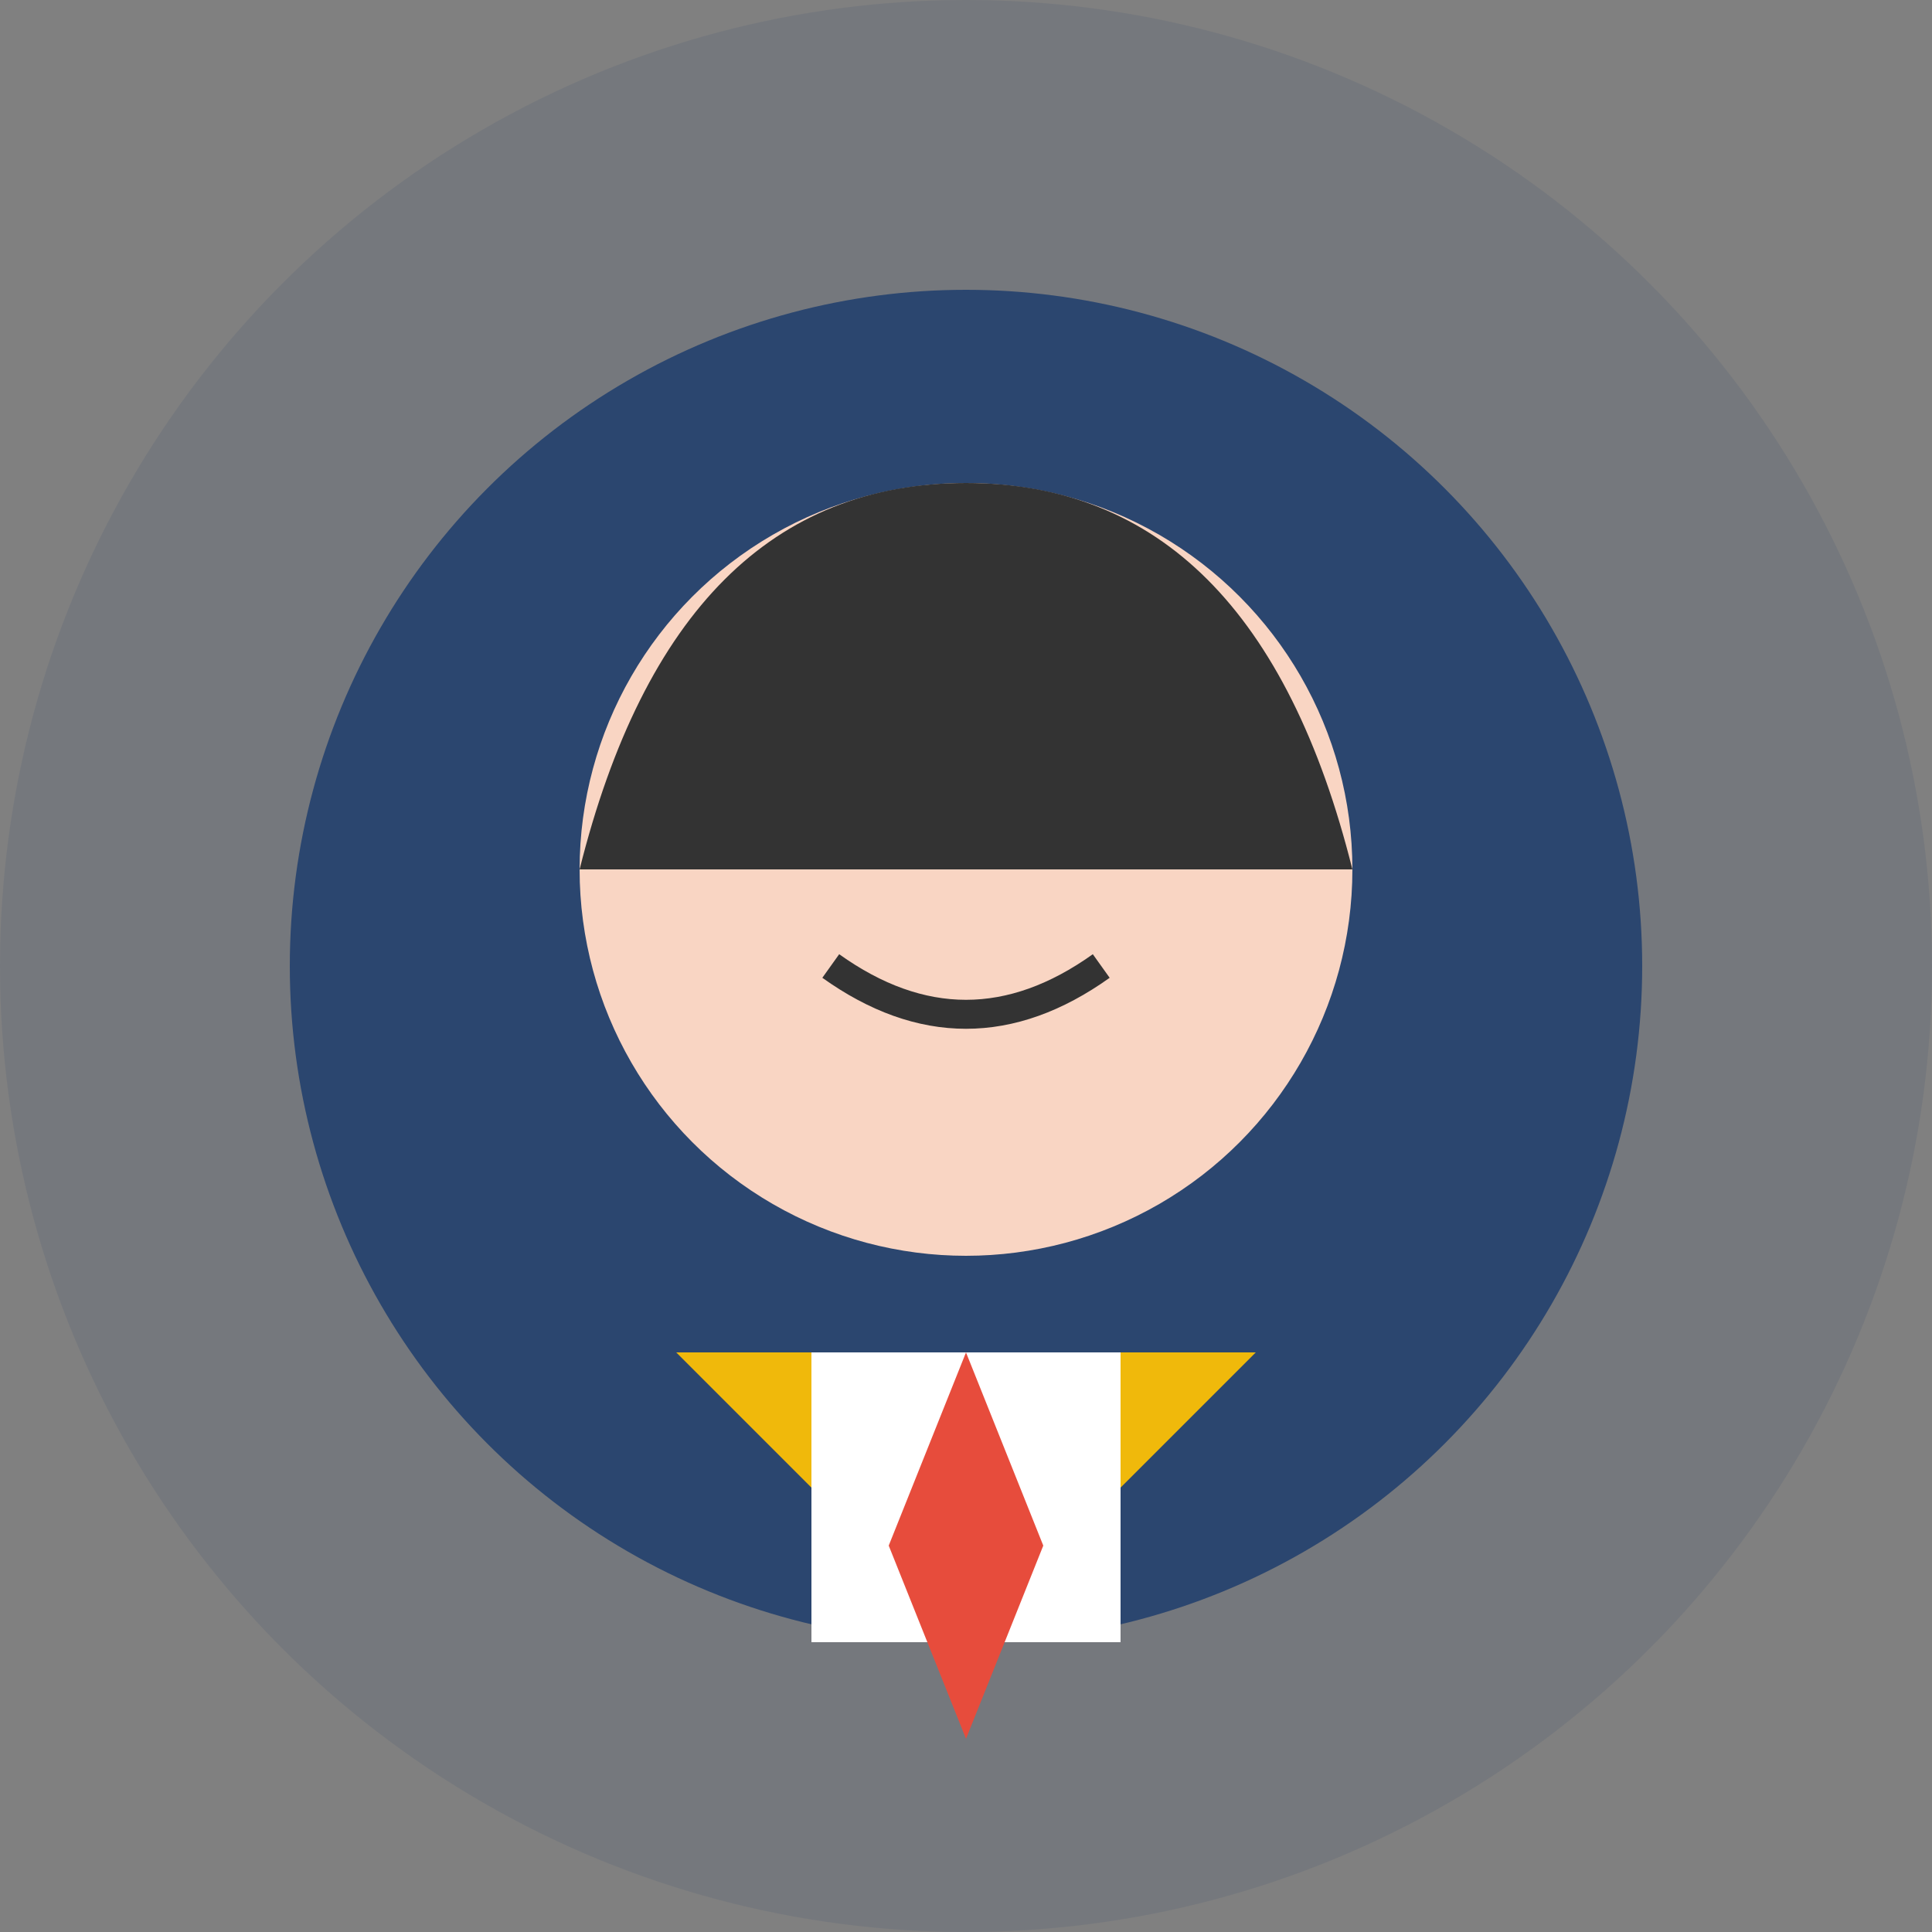 <svg xmlns="http://www.w3.org/2000/svg" width="100" height="100" viewBox="0 0 100 100">
  <rect x="0" y="0" width="100" height="100" fill="#808080" stroke="none"/>
  <!-- 背景圆 -->
  <circle cx="50" cy="50" r="50" fill="#1a3a6c" opacity="0.1"/>
  
  <!-- 头像轮廓 -->
  <circle cx="50" cy="50" r="35" fill="#1a3a6c" opacity="0.8"/>
  
  <!-- 脸部 -->
  <circle cx="50" cy="45" r="20" fill="#f9d5c3"/>
  
  <!-- 眼睛 -->
  <circle cx="43" cy="40" r="2" fill="#333"/>
  <circle cx="57" cy="40" r="2" fill="#333"/>
  
  <!-- 嘴巴 -->
  <path d="M43,50 Q50,55 57,50" fill="none" stroke="#333" stroke-width="1.5"/>
  
  <!-- 头发 -->
  <path d="M30,45 Q35,25 50,25 Q65,25 70,45" fill="#333"/>
  
  <!-- 西装领子 -->
  <path d="M35,70 L50,85 L65,70" fill="#f0b90b"/>
  
  <!-- 衬衫 -->
  <rect x="42" y="70" width="16" height="15" fill="white"/>
  
  <!-- 领带 -->
  <path d="M50,70 L46,80 L50,90 L54,80 L50,70" fill="#e74c3c"/>
</svg>